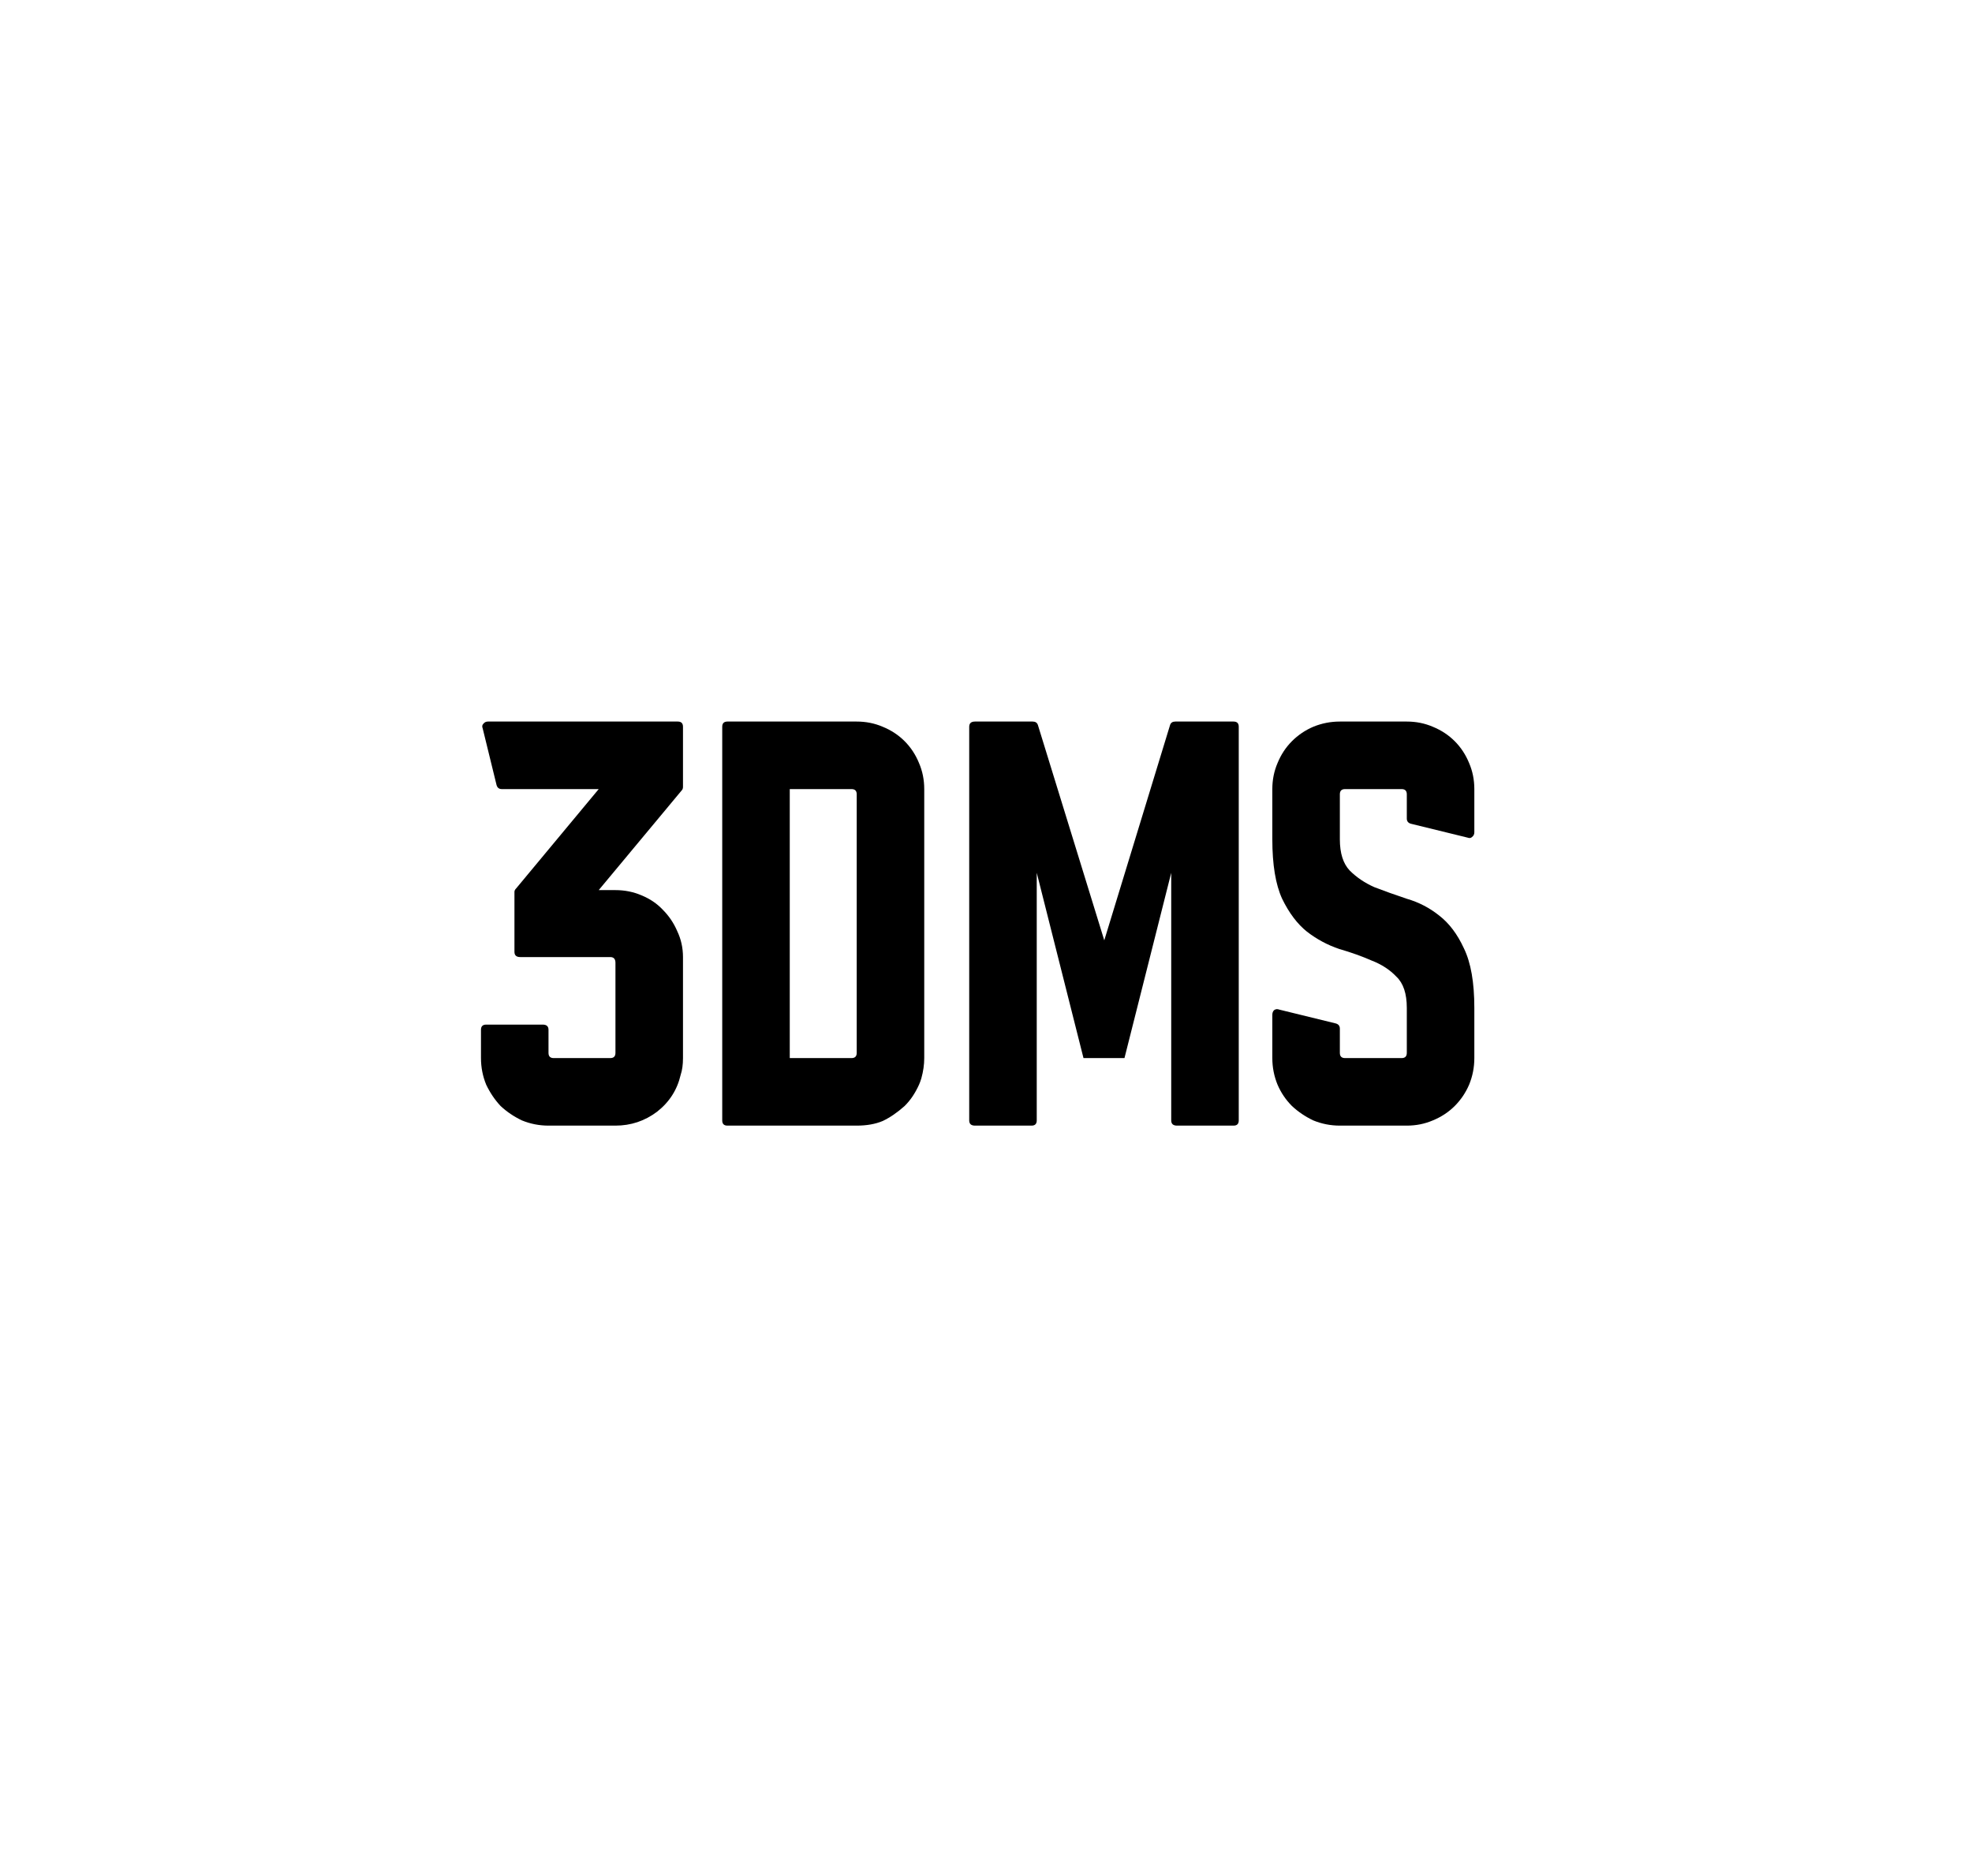 <?xml version="1.0" encoding="UTF-8"?> <svg xmlns="http://www.w3.org/2000/svg" width="41" height="39" viewBox="0 0 41 39" fill="none"><path d="M14.176 16.428L12.448 18.504H12.796C12.988 18.504 13.168 18.54 13.336 18.612C13.512 18.684 13.66 18.784 13.78 18.912C13.908 19.04 14.008 19.188 14.08 19.356C14.16 19.524 14.2 19.704 14.2 19.896V21.996C14.2 22.132 14.184 22.248 14.152 22.344C14.08 22.656 13.916 22.912 13.66 23.112C13.404 23.304 13.116 23.4 12.796 23.4H11.404C11.212 23.4 11.028 23.364 10.852 23.292C10.684 23.212 10.536 23.112 10.408 22.992C10.288 22.864 10.188 22.716 10.108 22.548C10.036 22.372 10 22.188 10 21.996V21.408C10 21.336 10.036 21.3 10.108 21.3H11.284C11.364 21.3 11.404 21.336 11.404 21.408V21.888C11.404 21.96 11.44 21.996 11.512 21.996H12.688C12.76 21.996 12.796 21.96 12.796 21.888V20.016C12.796 19.936 12.76 19.896 12.688 19.896H10.816C10.736 19.896 10.696 19.86 10.696 19.788V18.54C10.696 18.516 10.708 18.492 10.732 18.468L12.448 16.404H10.432C10.376 16.404 10.34 16.376 10.324 16.32L10.036 15.144C10.02 15.104 10.024 15.072 10.048 15.048C10.072 15.016 10.104 15 10.144 15H14.092C14.164 15 14.2 15.036 14.2 15.108V16.356C14.2 16.388 14.192 16.412 14.176 16.428Z" fill="black"></path><path d="M17.812 15C18.004 15 18.184 15.036 18.352 15.108C18.528 15.18 18.68 15.28 18.808 15.408C18.936 15.536 19.036 15.688 19.108 15.864C19.18 16.032 19.216 16.212 19.216 16.404V21.996C19.216 22.132 19.196 22.272 19.156 22.416C19.148 22.44 19.14 22.464 19.132 22.488C19.124 22.504 19.116 22.524 19.108 22.548C19.068 22.636 19.024 22.716 18.976 22.788C18.928 22.86 18.872 22.928 18.808 22.992C18.656 23.128 18.504 23.232 18.352 23.304C18.2 23.368 18.02 23.4 17.812 23.4H15.124C15.052 23.4 15.016 23.364 15.016 23.292V15.108C15.016 15.036 15.052 15 15.124 15H17.812ZM17.812 16.512C17.812 16.44 17.776 16.404 17.704 16.404H16.42V21.996H17.704C17.776 21.996 17.812 21.96 17.812 21.888V16.512Z" fill="black"></path><path d="M25.755 15.108V23.292C25.755 23.364 25.719 23.4 25.647 23.4H24.471C24.391 23.4 24.351 23.364 24.351 23.292V18.144L23.379 21.996H22.527L21.555 18.144V23.292C21.555 23.364 21.519 23.4 21.447 23.4H20.271C20.191 23.4 20.151 23.364 20.151 23.292V15.108C20.151 15.036 20.191 15 20.271 15H21.471C21.527 15 21.563 15.024 21.579 15.072L22.959 19.548L24.327 15.072C24.343 15.024 24.379 15 24.435 15H25.647C25.719 15 25.755 15.036 25.755 15.108Z" fill="black"></path><path d="M29.249 17.016V16.512C29.249 16.44 29.213 16.404 29.141 16.404H27.965C27.893 16.404 27.857 16.44 27.857 16.512V17.448C27.857 17.736 27.925 17.952 28.061 18.096C28.205 18.24 28.377 18.356 28.577 18.444C28.785 18.524 29.009 18.604 29.249 18.684C29.497 18.756 29.721 18.872 29.921 19.032C30.129 19.192 30.301 19.42 30.437 19.716C30.581 20.012 30.653 20.424 30.653 20.952V21.996C30.653 22.188 30.617 22.372 30.545 22.548C30.473 22.716 30.373 22.864 30.245 22.992C30.117 23.12 29.965 23.22 29.789 23.292C29.621 23.364 29.441 23.4 29.249 23.4H27.857C27.665 23.4 27.481 23.364 27.305 23.292C27.137 23.212 26.989 23.112 26.861 22.992C26.733 22.864 26.633 22.716 26.561 22.548C26.489 22.372 26.453 22.188 26.453 21.996V21.096C26.453 21.056 26.465 21.024 26.489 21C26.521 20.976 26.557 20.972 26.597 20.988L27.773 21.276C27.829 21.292 27.857 21.328 27.857 21.384V21.888C27.857 21.96 27.893 21.996 27.965 21.996H29.141C29.213 21.996 29.249 21.96 29.249 21.888V20.952C29.249 20.656 29.177 20.44 29.033 20.304C28.897 20.16 28.725 20.048 28.517 19.968C28.317 19.88 28.093 19.8 27.845 19.728C27.605 19.648 27.381 19.528 27.173 19.368C26.973 19.208 26.801 18.98 26.657 18.684C26.521 18.388 26.453 17.976 26.453 17.448V16.404C26.453 16.212 26.489 16.032 26.561 15.864C26.633 15.688 26.733 15.536 26.861 15.408C26.989 15.28 27.137 15.18 27.305 15.108C27.481 15.036 27.665 15 27.857 15H29.249C29.441 15 29.621 15.036 29.789 15.108C29.965 15.18 30.117 15.28 30.245 15.408C30.373 15.536 30.473 15.688 30.545 15.864C30.617 16.032 30.653 16.212 30.653 16.404V17.304C30.653 17.344 30.637 17.376 30.605 17.4C30.581 17.424 30.549 17.428 30.509 17.412L29.333 17.124C29.277 17.108 29.249 17.072 29.249 17.016Z" fill="black"></path></svg> 